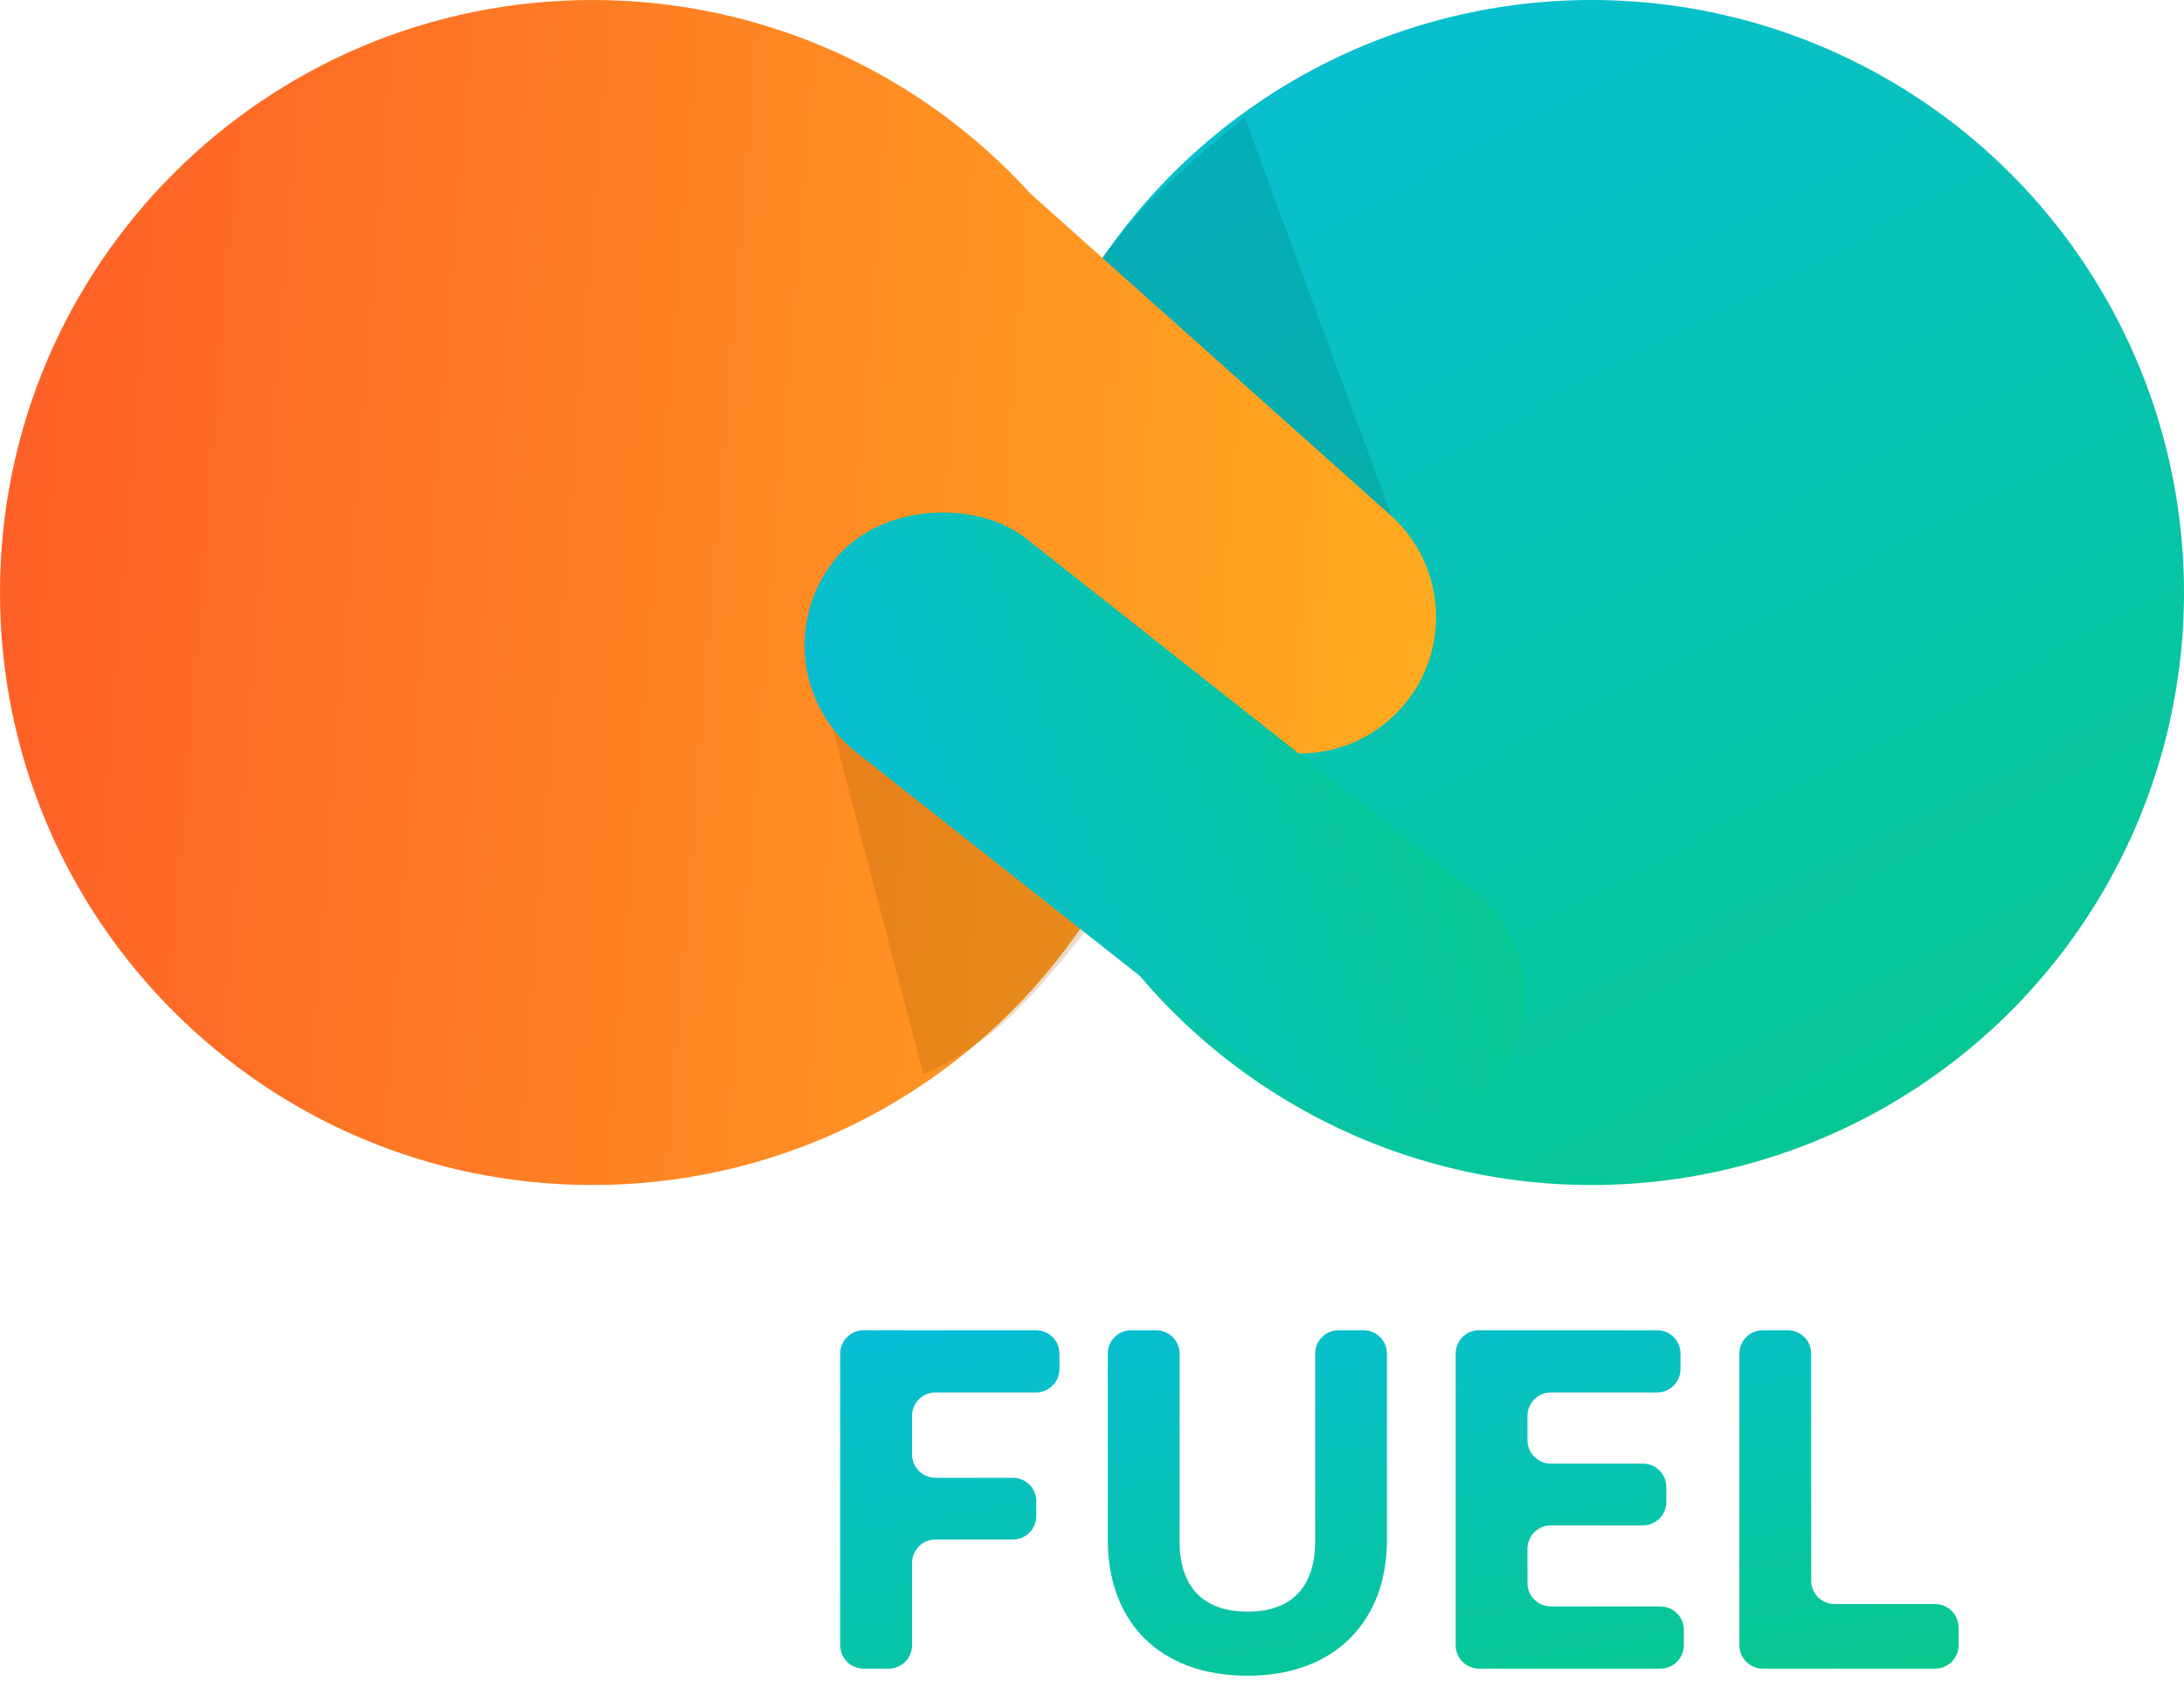 <svg width="373" height="287" viewBox="0 0 373 287" fill="none" xmlns="http://www.w3.org/2000/svg">
<circle cx="271.818" cy="101.182" r="101.182" fill="url(#paint0_linear_2511_1289)"/>
<g opacity="0.3" filter="url(#filter0_f_2511_1289)">
<path d="M212.557 19.931L243.754 104.61L187.188 45.3C187.188 45.3 193.216 37.353 197.815 32.959C203.275 27.742 212.557 19.931 212.557 19.931Z" fill="#008286"/>
</g>
<path fill-rule="evenodd" clip-rule="evenodd" d="M200.989 117.898C193.021 165.824 151.368 202.363 101.182 202.363C45.3 202.363 0 157.063 0 101.182C0 45.3 45.3 0 101.182 0C130.861 0 157.557 12.779 176.065 33.135L237.478 87.974C247.082 96.549 247.915 111.286 239.34 120.89C230.765 130.493 216.028 131.327 206.424 122.751L200.989 117.898Z" fill="url(#paint1_linear_2511_1289)"/>
<g opacity="0.2" filter="url(#filter1_f_2511_1289)">
<path d="M157.702 183.461L141.246 120.723L185.814 158.434C185.814 158.434 177.391 169.529 170.739 175.233C164.203 180.838 157.702 183.461 157.702 183.461Z" fill="#8D5000"/>
</g>
<rect x="127.988" y="114.065" width="46.625" height="143.874" rx="23.312" transform="rotate(-51.738 127.988 114.065)" fill="url(#paint2_linear_2511_1289)"/>
<path d="M151.764 284.953C153.973 284.953 155.764 283.162 155.764 280.953V266.899C155.764 264.69 157.555 262.899 159.764 262.899H172.983C175.192 262.899 176.983 261.108 176.983 258.899V256.354C176.983 254.145 175.192 252.354 172.983 252.354H159.764C157.555 252.354 155.764 250.564 155.764 248.354V241.785C155.764 239.576 157.555 237.785 159.764 237.785H176.936C179.146 237.785 180.936 235.995 180.936 233.785V231.161C180.936 228.952 179.146 227.161 176.936 227.161H147.5C145.291 227.161 143.5 228.952 143.5 231.161V280.953C143.5 283.162 145.291 284.953 147.5 284.953H151.764Z" fill="url(#paint3_linear_2511_1289)"/>
<path d="M236.878 231.161C236.878 228.952 235.087 227.161 232.878 227.161H228.614C226.405 227.161 224.614 228.952 224.614 231.161V263.221C224.614 270.384 221.145 275.214 213.077 275.214C204.928 275.214 201.459 270.384 201.459 263.221V231.161C201.459 228.952 199.668 227.161 197.459 227.161H193.195C190.986 227.161 189.195 228.952 189.195 231.161V262.979C189.195 276.663 197.747 286.161 213.077 286.161C228.164 286.161 236.878 276.663 236.878 262.979V231.161Z" fill="url(#paint4_linear_2511_1289)"/>
<path d="M287.577 278.328C287.577 276.119 285.786 274.328 283.577 274.328H264.871C262.662 274.328 260.871 272.538 260.871 270.328V264.484C260.871 262.275 262.662 260.484 264.871 260.484H280.591C282.8 260.484 284.591 258.693 284.591 256.484V253.94C284.591 251.731 282.8 249.94 280.591 249.94H264.871C262.662 249.94 260.871 248.149 260.871 245.94V241.785C260.871 239.576 262.662 237.785 264.871 237.785H283.012C285.221 237.785 287.012 235.995 287.012 233.785V231.161C287.012 228.952 285.221 227.161 283.012 227.161H252.607C250.398 227.161 248.607 228.952 248.607 231.161V280.953C248.607 283.162 250.398 284.953 252.607 284.953H283.577C285.786 284.953 287.577 283.162 287.577 280.953V278.328Z" fill="url(#paint5_linear_2511_1289)"/>
<path d="M330.5 284.953C332.709 284.953 334.5 283.162 334.5 280.953V277.926C334.5 275.717 332.709 273.926 330.5 273.926H313.327C311.118 273.926 309.327 272.135 309.327 269.926V231.161C309.327 228.952 307.536 227.161 305.327 227.161H301.064C298.854 227.161 297.064 228.952 297.064 231.161V280.953C297.064 283.162 298.854 284.953 301.064 284.953H330.5Z" fill="url(#paint6_linear_2511_1289)"/>
<path d="M71.672 285.161C73.881 285.161 75.672 283.37 75.672 281.161V278.285C75.672 276.075 73.881 274.285 71.672 274.285H54.677C52.468 274.285 50.677 272.494 50.677 270.285V232.161C50.677 229.952 48.886 228.161 46.677 228.161H42.5C40.291 228.161 38.5 229.952 38.5 232.161V281.161C38.5 283.37 40.291 285.161 42.5 285.161H71.672Z" fill="white"/>
<path d="M124.537 233.534C125.49 230.924 123.558 228.161 120.78 228.161H117.169C115.465 228.161 113.949 229.24 113.39 230.85L103.242 260.098C101.994 263.696 96.9 263.679 95.676 260.073L85.763 230.875C85.213 229.252 83.689 228.161 81.976 228.161H77.409C74.635 228.161 72.703 230.916 73.649 233.524L91.416 282.524C91.99 284.107 93.494 285.161 95.177 285.161H102.874C104.554 285.161 106.054 284.111 106.631 282.534L124.537 233.534Z" fill="white"/>
<defs>
<filter id="filter0_f_2511_1289" x="183.188" y="15.931" width="64.566" height="92.679" filterUnits="userSpaceOnUse" color-interpolation-filters="sRGB">
<feFlood flood-opacity="0" result="BackgroundImageFix"/>
<feBlend mode="normal" in="SourceGraphic" in2="BackgroundImageFix" result="shape"/>
<feGaussianBlur stdDeviation="2" result="effect1_foregroundBlur_2511_1289"/>
</filter>
<filter id="filter1_f_2511_1289" x="137.246" y="116.723" width="52.568" height="70.738" filterUnits="userSpaceOnUse" color-interpolation-filters="sRGB">
<feFlood flood-opacity="0" result="BackgroundImageFix"/>
<feBlend mode="normal" in="SourceGraphic" in2="BackgroundImageFix" result="shape"/>
<feGaussianBlur stdDeviation="2" result="effect1_foregroundBlur_2511_1289"/>
</filter>
<linearGradient id="paint0_linear_2511_1289" x1="170.637" y1="-63.874" x2="353.781" y2="286.022" gradientUnits="userSpaceOnUse">
<stop stop-color="#07BBE7"/>
<stop offset="1" stop-color="#09CB79"/>
</linearGradient>
<linearGradient id="paint1_linear_2511_1289" x1="-3.28962e-08" y1="101.524" x2="245.467" y2="121.066" gradientUnits="userSpaceOnUse">
<stop stop-color="#FE6027"/>
<stop offset="1" stop-color="#FFAC20"/>
</linearGradient>
<linearGradient id="paint2_linear_2511_1289" x1="127.988" y1="68.652" x2="269.831" y2="156.471" gradientUnits="userSpaceOnUse">
<stop stop-color="#07BBE7"/>
<stop offset="1" stop-color="#09CB79"/>
</linearGradient>
<linearGradient id="paint3_linear_2511_1289" x1="143.5" y1="208.538" x2="163.978" y2="335.19" gradientUnits="userSpaceOnUse">
<stop stop-color="#07BBE7"/>
<stop offset="1" stop-color="#09CB79"/>
</linearGradient>
<linearGradient id="paint4_linear_2511_1289" x1="143.5" y1="208.538" x2="163.978" y2="335.19" gradientUnits="userSpaceOnUse">
<stop stop-color="#07BBE7"/>
<stop offset="1" stop-color="#09CB79"/>
</linearGradient>
<linearGradient id="paint5_linear_2511_1289" x1="143.5" y1="208.538" x2="163.978" y2="335.19" gradientUnits="userSpaceOnUse">
<stop stop-color="#07BBE7"/>
<stop offset="1" stop-color="#09CB79"/>
</linearGradient>
<linearGradient id="paint6_linear_2511_1289" x1="143.5" y1="208.538" x2="163.978" y2="335.19" gradientUnits="userSpaceOnUse">
<stop stop-color="#07BBE7"/>
<stop offset="1" stop-color="#09CB79"/>
</linearGradient>
</defs>
</svg>
